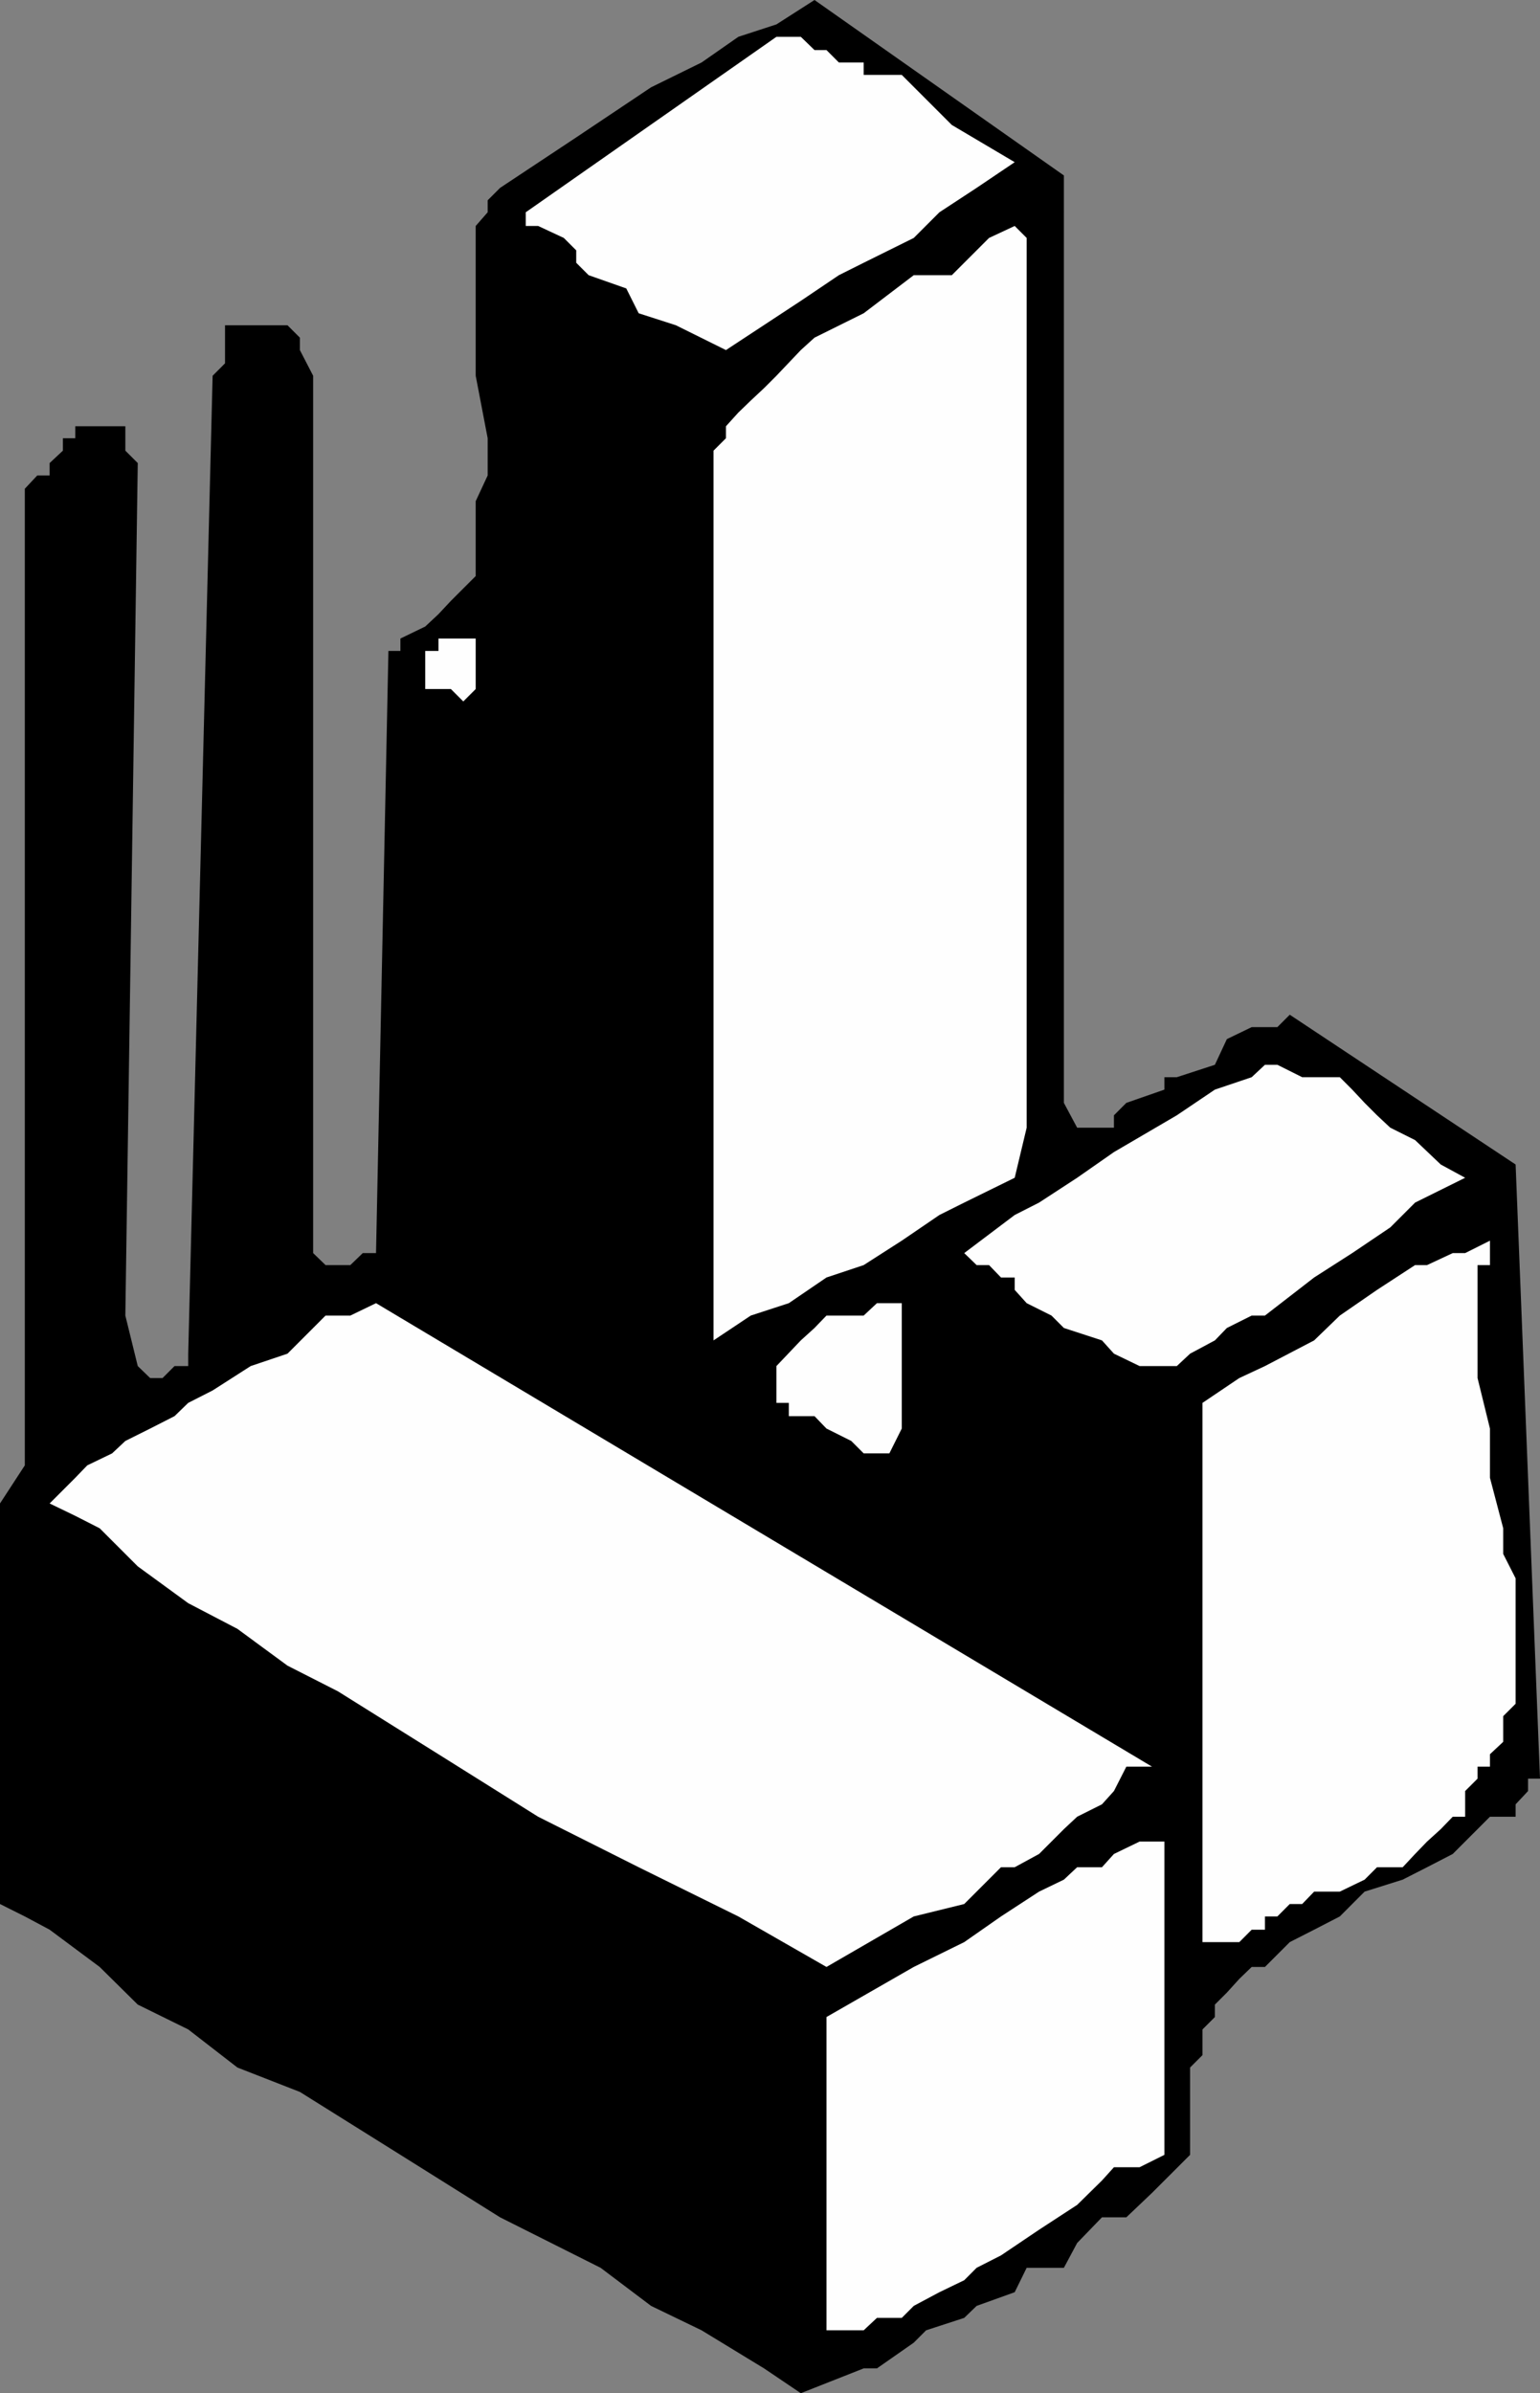 <svg xmlns="http://www.w3.org/2000/svg" width="360" height="559.199"><rect width="100%" height="100%" fill="#808080" stroke="none"/><path d="M301.5 237.102 298.602 240h-6l-5.801 2.8-2.801 6-8.898 2.9h-2.899v2.902l-8.902 3.097-2.899 2.903v2.898h-8.601l-3.098-5.8V41l-58.3-41-8.903 5.7-8.898 2.902-8.602 6-11.797 5.796-17.5 11.704-17.8 11.796L114 46.801v2.8l-2.797 3.2v35L114 102.398v8.704l-2.797 6v17.5l-2.902 2.898-2.899 2.898-2.902 3.102-3.098 2.898-5.8 2.801v2.903H90.8L87.902 292.8h-3.101l-2.899 2.8h-5.8l-2.899-2.8v-205l-3.101-6v-2.903L67.203 76H52.602v8.898l-2.899 2.903L44 316.3v2.898h-3.2L38 322h-2.898l-2.899-2.8-2.902-11.802L32.203 108.2l-2.902-2.898v-5.7H17.6v2.797h-2.898v2.903l-3.101 2.898v2.903H8.703L5.801 114.2v228.2L0 351.3v93.597l5.8 2.903 5.802 3.097 11.699 8.704 8.902 8.796L44 474.2l11.5 8.903 14.602 5.699 23.5 14.699 23.3 14.602 23.5 11.796 11.801 8.903L164 544.5l14.602 8.898 8.601 5.801 14.7-5.8H205l8.602-6 2.898-2.899 8.902-2.898 2.899-2.801 8.902-3.2 2.797-5.703h8.703l3.098-5.796 5.8-6h5.7l6-5.704 8.902-8.898v-20.398l2.899-2.903v-6l2.898-2.898v-2.903l2.8-2.796 2.903-3.204 2.899-2.796h3.101l2.899-2.903 2.898-2.898 5.703-2.903 6-3.097L319 442l8.902-2.8 5.7-2.9 6-3.1 8.699-8.7h6v-2.898l2.902-3.102v-2.898H360l-5.7-143.5-52.8-35"/><path fill="#fefefe" d="m348.3 289.898-5.8 2.903h-2.898l-6 2.8H330.8l-8.899 5.797-8.699 6-6 5.801-11.5 6-6 2.801-8.601 5.8v126h8.601l2.899-2.902h3.101v-3.097h2.899l2.898-2.903h2.902l2.801-2.898h6l5.797-2.8 2.902-2.9h6l2.899-3.1 2.8-2.9 3.2-2.902 2.8-2.898h2.899v-6l2.902-2.898V412.8h2.899v-2.903l3.101-2.898v-6l2.899-2.898V368.8l-2.899-5.7v-6l-3.101-11.8v-11.5l-2.898-11.8v-26.398h2.899v-5.704M292.602 251.7 284 254.601l-8.898 6-14.7 8.597-8.601 6-8.899 5.801-5.699 2.898-11.8 8.903 2.898 2.8h2.902l2.797 2.9h3.203v2.898L240 304.5l5.8 2.898 2.903 2.903 8.899 2.898 2.8 3.102 6 2.898h8.7l3.101-2.898 5.797-3.102 2.8-2.898 5.802-2.903h3.101l11.5-8.898 8.899-5.7 8.898-6 5.8-5.8 11.7-5.8-5.7-3.098-6-5.704-5.8-2.898-3.098-2.898-2.902-2.903-2.898-3.097-2.899-2.903h-8.8l-5.801-2.898h-2.899l-3.101 2.898M272.203 430.3h-5.8l-6 2.9-2.801 3.1H251.8l-3.098 2.9-5.8 2.8-8.903 5.8-8.598 6-11.8 5.802-20.399 11.699V544.5h8.7l3.097-2.898h5.8l2.802-2.801 6-3.2 5.8-2.8 2.899-2.903L234 527l8.902-6 8.899-5.8 5.8-5.7 2.801-3.102h6l5.801-2.898v-73.2M87.902 304.5l-6 2.898h-5.8l-2.899 2.903-6 6-8.601 2.898-8.899 5.7L44 327.8l-3.2 3.097-5.698 2.903-5.801 2.898-3.098 2.903-5.8 2.796-2.801 2.903-6 6 6 2.898 5.699 2.903L32.203 366 44 374.602l11.5 6 11.703 8.597 11.797 6 23.5 14.7 23.3 14.601 23.5 11.8 23.302 11.5 20.601 11.802 20.399-11.801 11.8-2.903 8.598-8.597h3.203l5.7-3.102 5.8-5.8 3.098-2.899 5.8-2.898 2.801-3.102 2.899-5.7h6L87.902 304.5M237.203 52.8l-6 2.802-5.8 5.796-2.903 2.903h-8.898l-11.7 8.898-11.5 5.7-3.199 2.902-5.703 6-2.898 2.898-3.102 2.903-2.898 2.796-2.899 3.204v2.796l-2.902 2.903v207.898l8.699-5.8 8.902-2.899 8.801-6 8.7-2.898 8.898-5.704 8.8-6 5.801-2.898 11.801-5.8L240 263.5V55.602l-2.797-2.801m0-14.903L222.5 29.2l-11.7-11.7h-8.898v-2.898h-5.8l-2.899-2.903h-2.8l-3.2-3.097H181.5l-58.598 41V52.8h2.899l6 2.8 2.902 2.899v2.898l2.899 2.903 8.8 3.097 2.899 5.801L158 76l11.703 5.8 17.5-11.5 8.899-6 5.8-2.902 11.7-5.796 6-6 8.699-5.704 8.902-6M210.8 304.5H205l-3.098 2.898h-8.699l-2.8 2.903-3.2 2.898-5.703 6v8.602h2.902v3.097h6l2.801 2.903 5.797 2.898 2.902 2.903h6l2.899-5.801V304.5m-99.598-155.3H102.5v2.902h-3.098V161h6l2.899 2.898 2.902-2.898v-11.8"/></svg>

